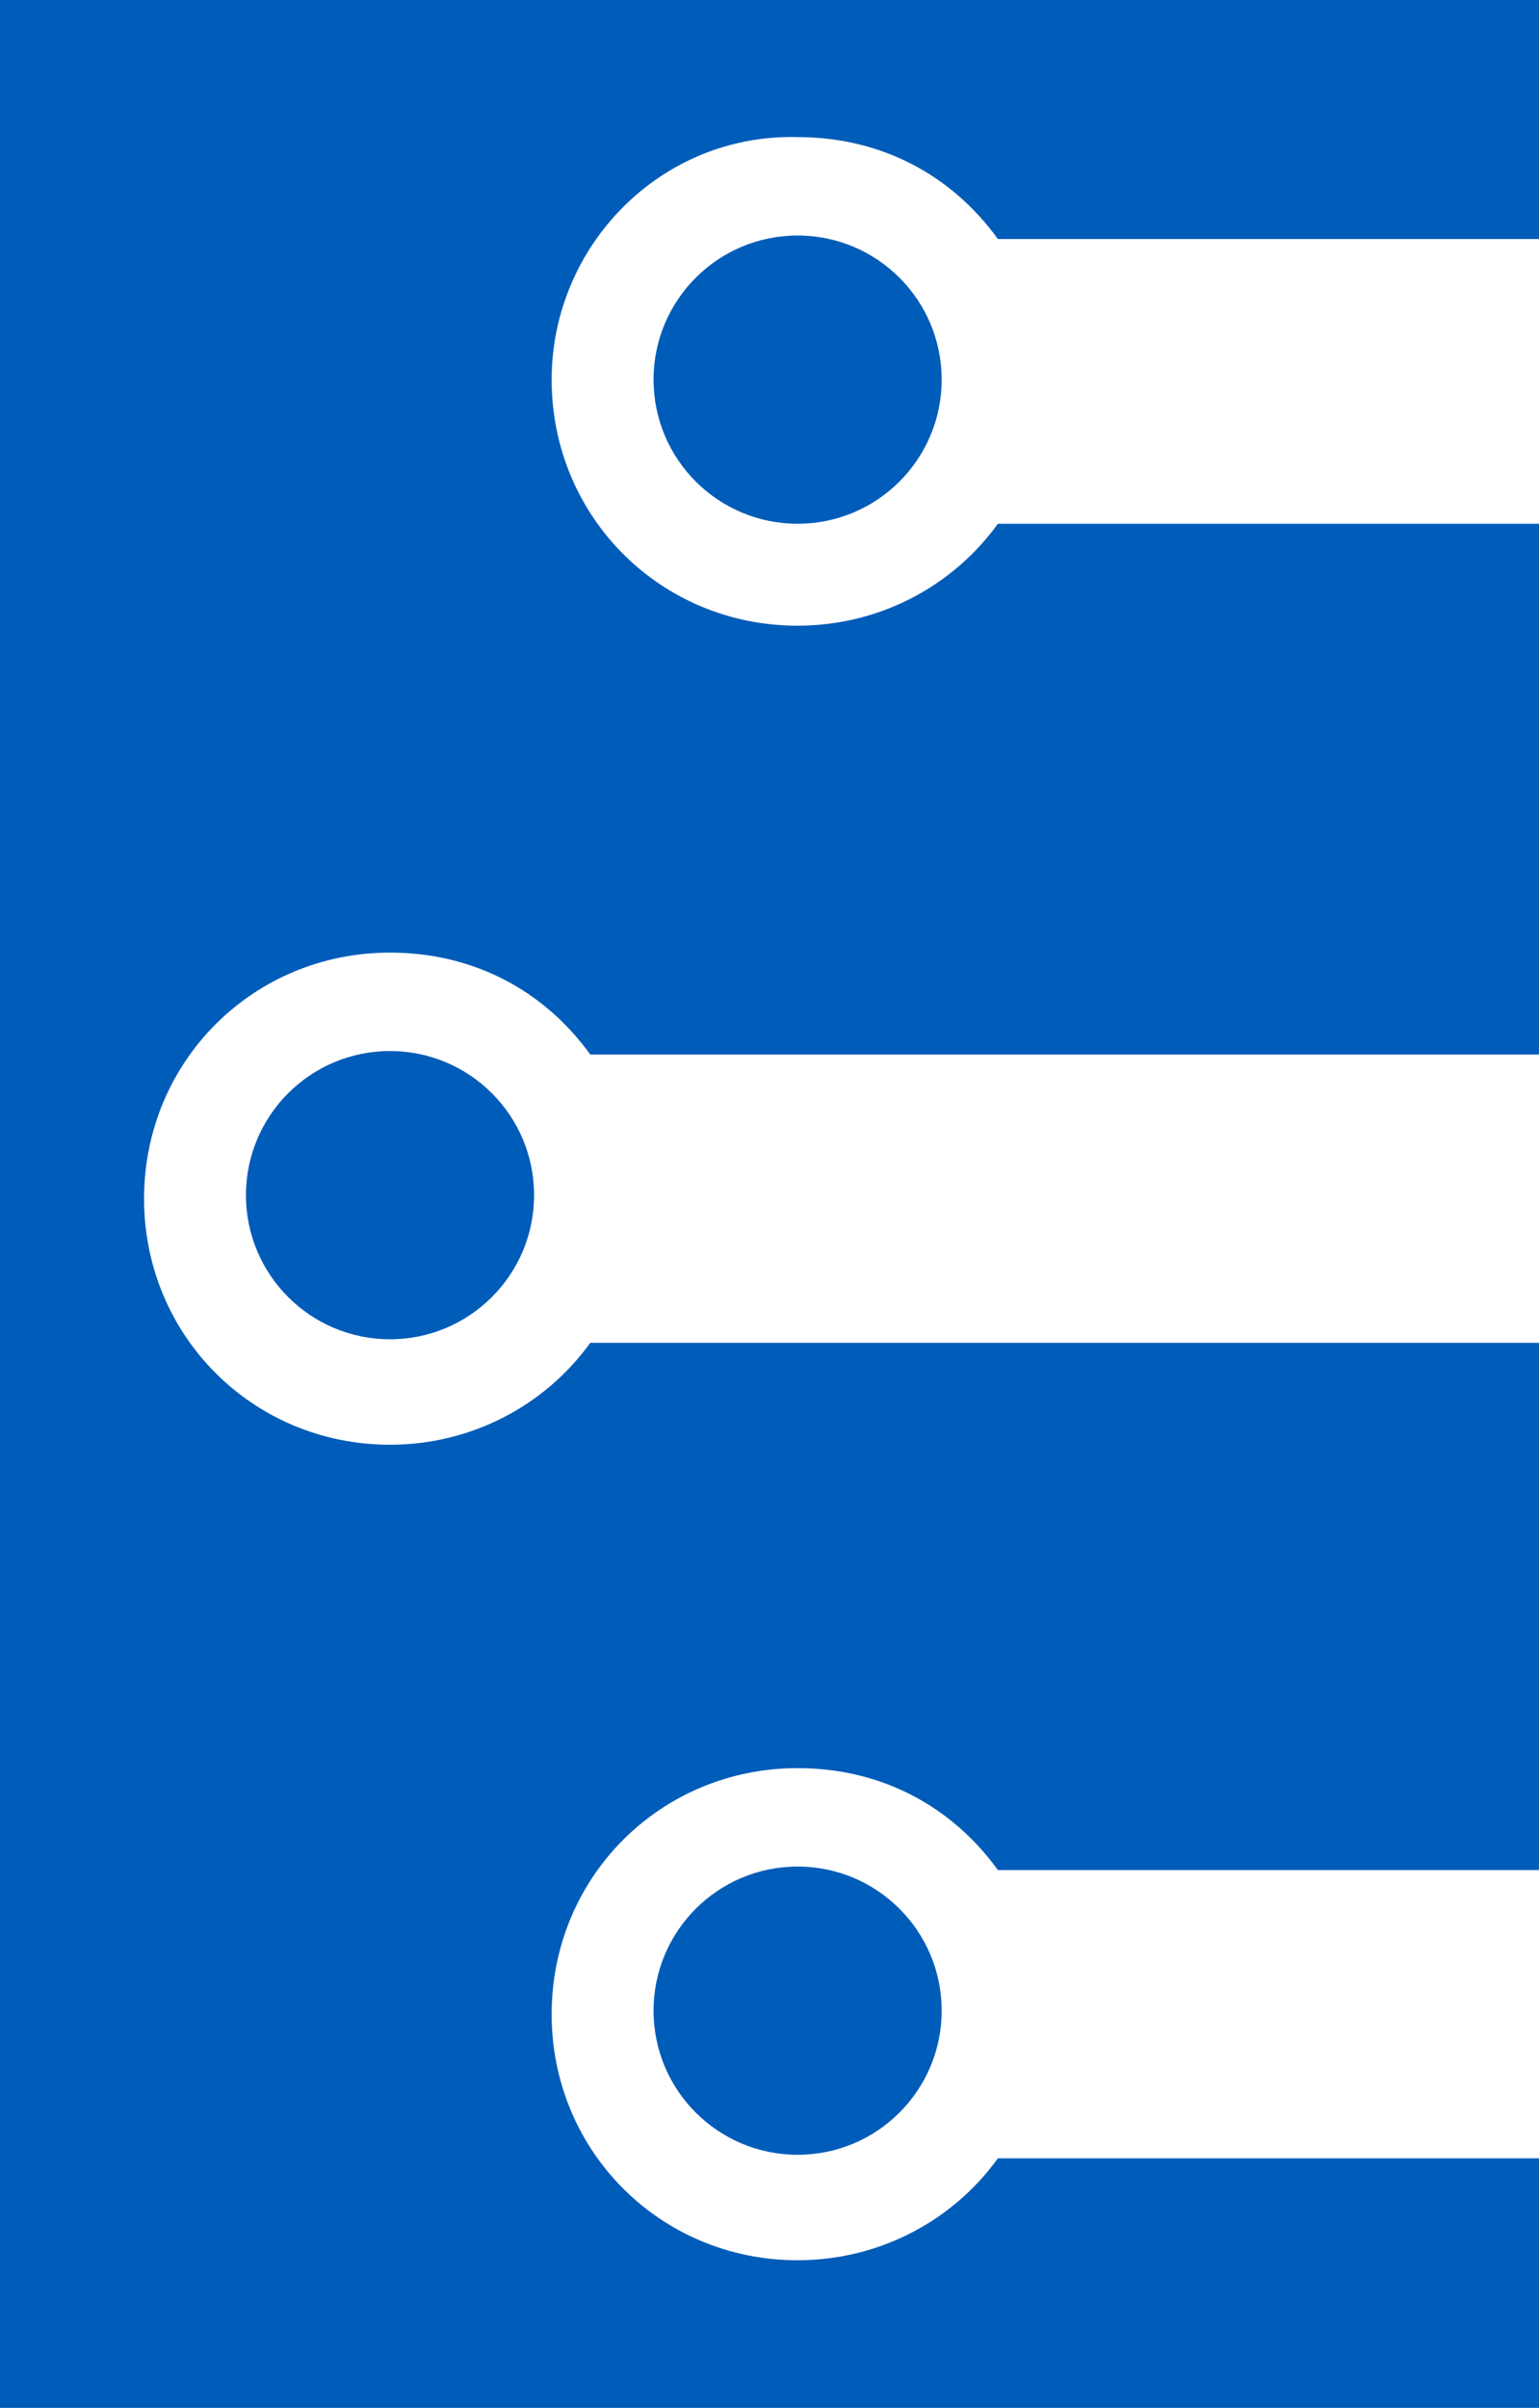 <svg xmlns="http://www.w3.org/2000/svg" xml:space="preserve" id="Capa_1" x="0" y="0" version="1.1" viewBox="0 0 43.8 68.5"><style id="style2" type="text/css">.st0{fill:#005cb9}</style><g id="g887"><path id="path228" d="M15.7 10.8c0 3.9 3.1 7 7 7 2.3 0 4.4-1.1 5.7-2.9h15.4V30h-27c-1.3-1.8-3.3-2.9-5.7-2.9-3.9 0-7 3.1-7 7s3.1 7 7 7c2.3 0 4.4-1.1 5.7-2.9h27v15H28.4c-1.3-1.8-3.3-2.9-5.7-2.9-3.9 0-7 3.1-7 7s3.1 7 7 7c2.3 0 4.4-1.1 5.7-2.9h15.4v7.1H0V0h43.8v6.8H28.4c-1.3-1.8-3.3-2.9-5.7-2.9-3.9-.1-7 3.1-7 6.9z" class="st0" style="fill:#005cb9"/><circle id="circle254" cx="22.7" cy="10.8" r="4.1" class="st0" style="fill:#005cb9"/><circle id="circle256" cx="22.7" cy="57.2" r="4.1" class="st0" style="fill:#005cb9"/><circle id="circle258" cx="11.1" cy="34" r="4.1" class="st0" style="fill:#005cb9"/></g></svg>